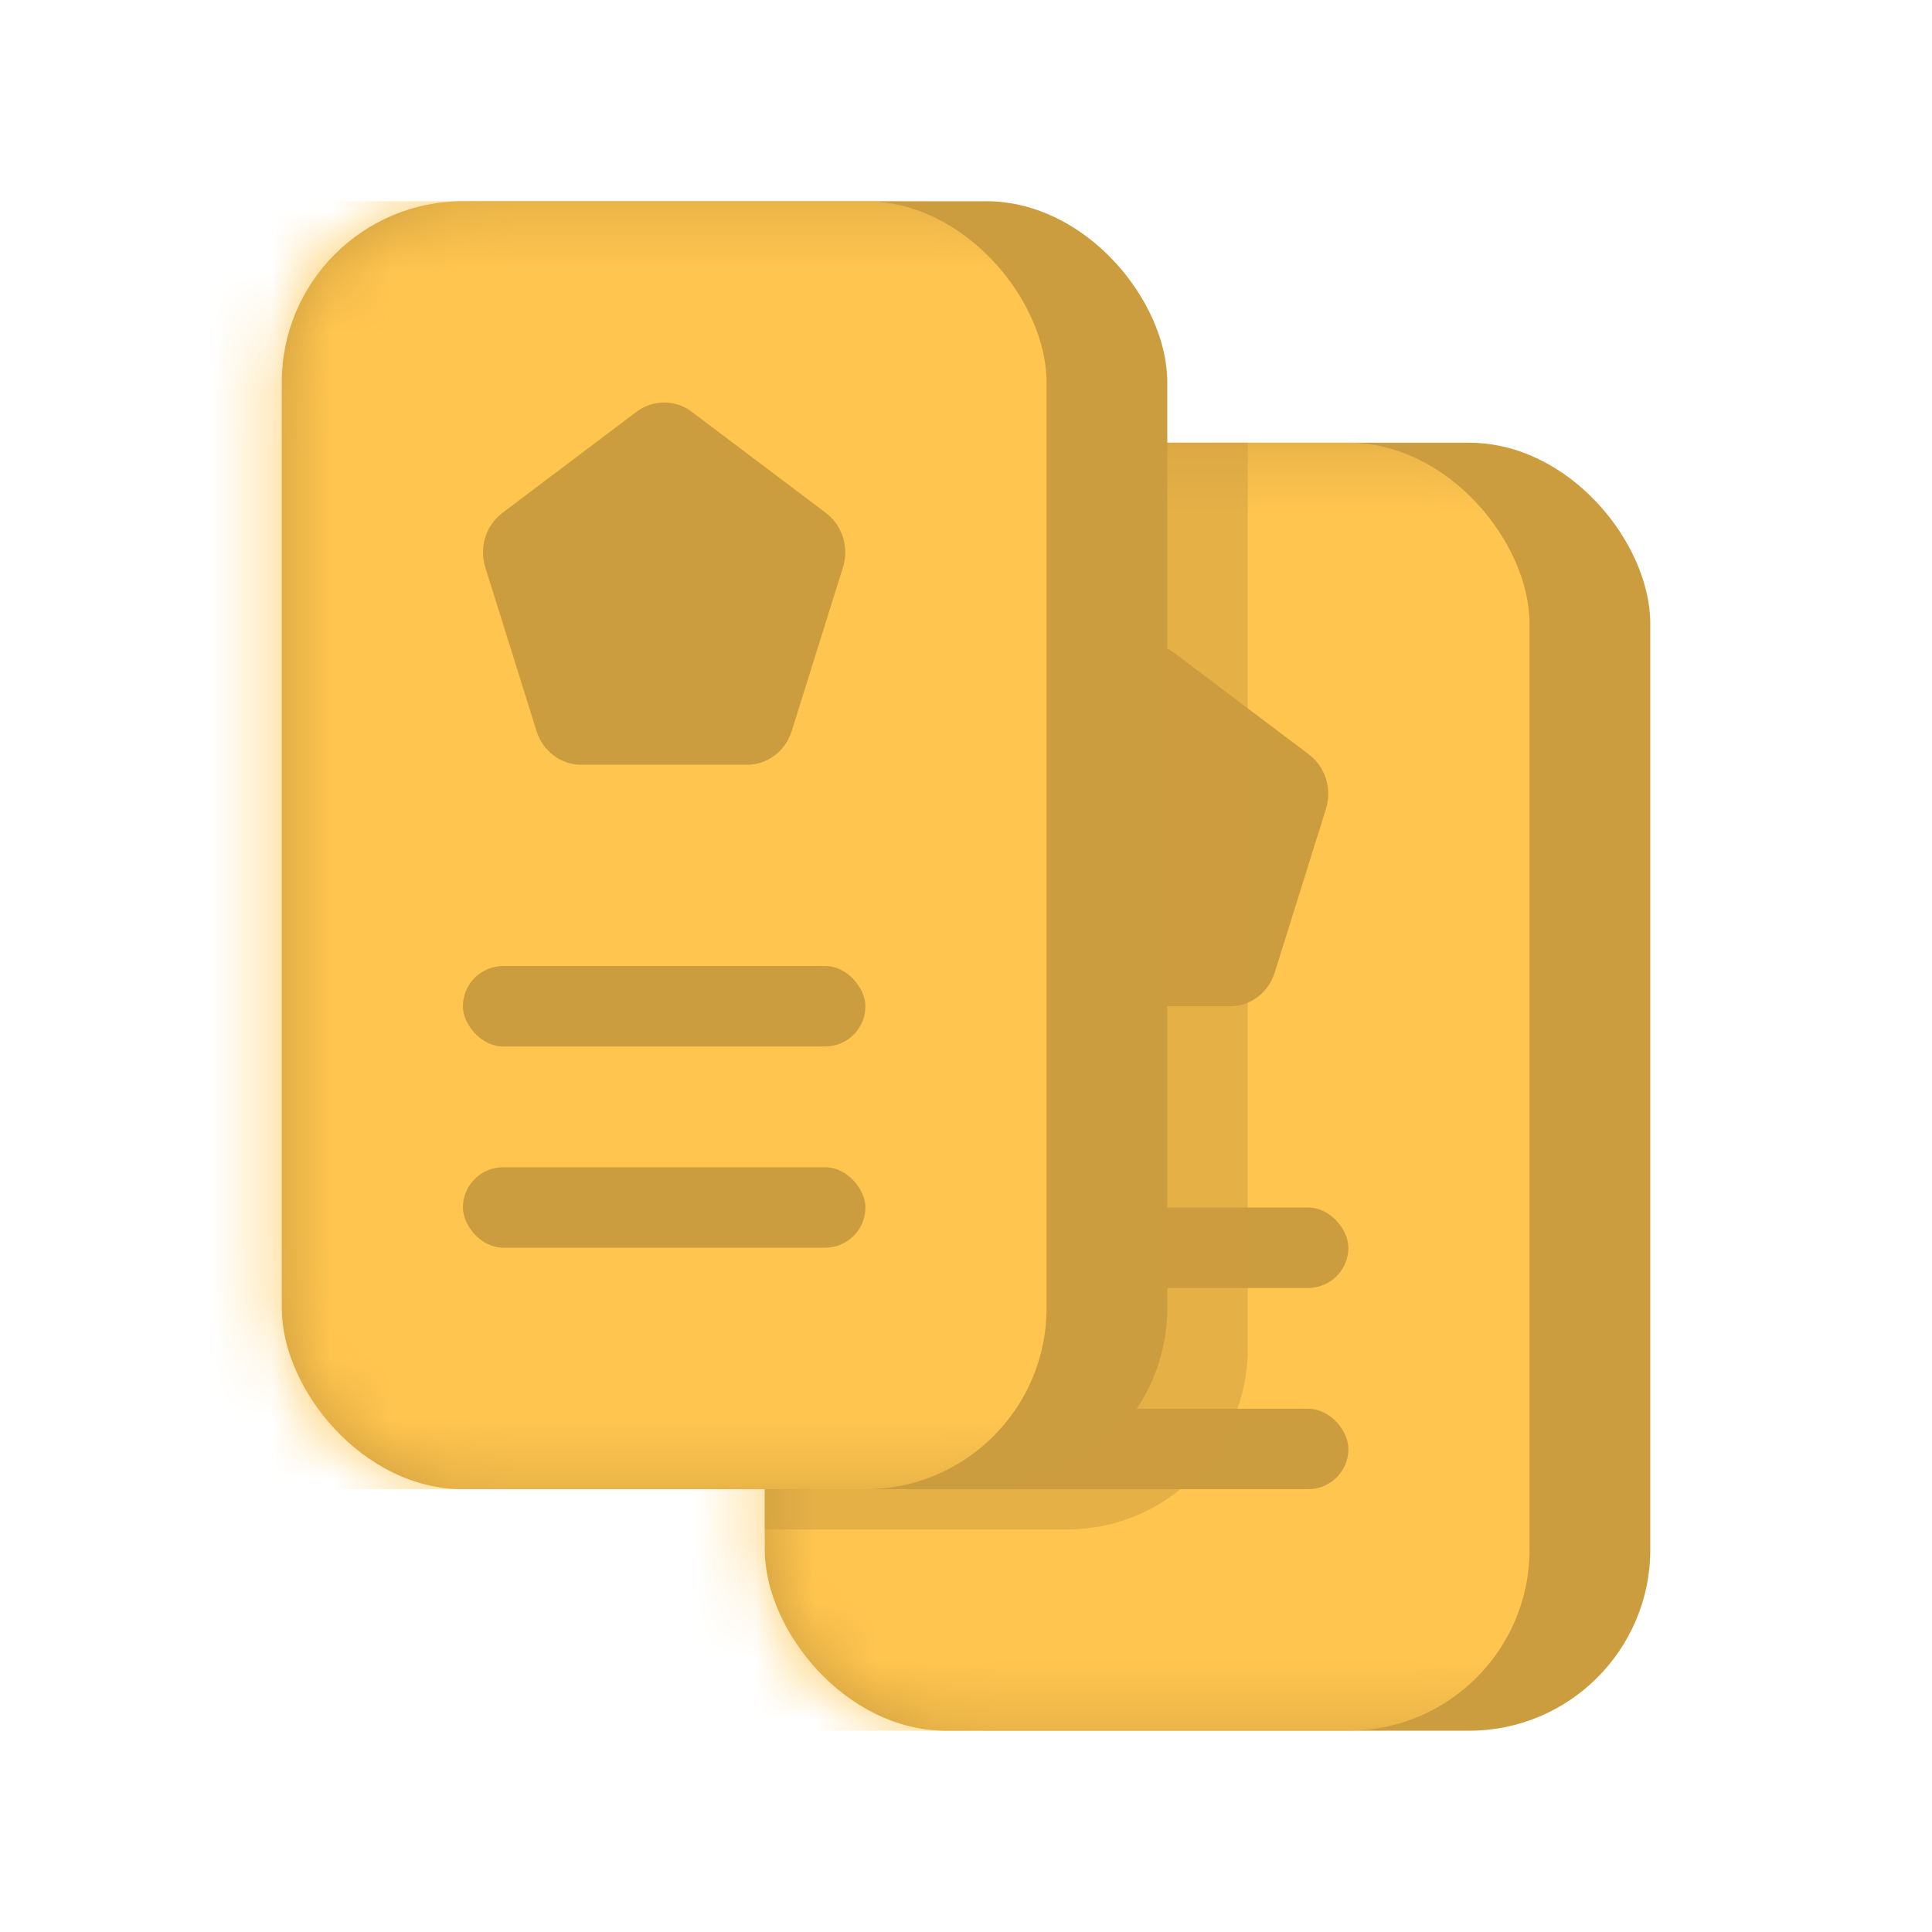 <svg width="32" height="32" viewBox="0 0 32 32" fill="none" xmlns="http://www.w3.org/2000/svg">
<rect x="12.667" y="7.333" width="14.667" height="21.333" rx="3" fill="#CC9D3F"/>
<mask id="mask0" mask-type="alpha" maskUnits="userSpaceOnUse" x="12" y="7" width="16" height="22">
<rect x="12.667" y="7.333" width="14.667" height="21.333" rx="3" fill="white"/>
</mask>
<g mask="url(#mask0)">
<rect x="10.667" y="7.333" width="14.667" height="21.333" rx="3" fill="#FFC54F"/>
<path fill-rule="evenodd" clip-rule="evenodd" d="M18.543 10.82L16.32 12.496C16.048 12.701 15.934 13.066 16.038 13.398L16.887 16.11C16.991 16.442 17.29 16.667 17.626 16.667H20.374C20.71 16.667 21.009 16.442 21.113 16.11L21.962 13.398C22.066 13.066 21.952 12.701 21.68 12.496L19.457 10.82C19.185 10.615 18.815 10.615 18.543 10.82Z" fill="#CC9D3F"/>
<rect x="15.667" y="23.333" width="6.667" height="1.333" rx="0.667" fill="#CC9D3F"/>
<rect x="15.667" y="20" width="6.667" height="1.333" rx="0.667" fill="#CC9D3F"/>
</g>
<path opacity="0.5" fill-rule="evenodd" clip-rule="evenodd" d="M18 7.333L20.667 7.331V22.333C20.667 23.99 19.323 25.333 17.667 25.333H12.667V23.333L18 7.333Z" fill="#CC9D3F"/>
<rect x="4.667" y="3.333" width="14.667" height="21.333" rx="3" fill="#CC9D3F"/>
<mask id="mask1" mask-type="alpha" maskUnits="userSpaceOnUse" x="4" y="3" width="16" height="22">
<rect x="4.667" y="3.333" width="14.667" height="21.333" rx="3" fill="white"/>
</mask>
<g mask="url(#mask1)">
<rect x="2.667" y="3.333" width="14.667" height="21.333" rx="3" fill="#FFC54F"/>
<path fill-rule="evenodd" clip-rule="evenodd" d="M10.543 6.82L8.32 8.496C8.048 8.701 7.934 9.066 8.038 9.398L8.887 12.11C8.991 12.442 9.29 12.667 9.626 12.667H12.374C12.71 12.667 13.009 12.442 13.113 12.11L13.962 9.398C14.066 9.066 13.952 8.701 13.68 8.496L11.457 6.82C11.185 6.615 10.815 6.615 10.543 6.82Z" fill="#CC9D3F"/>
<rect x="7.667" y="19.333" width="6.667" height="1.333" rx="0.667" fill="#CC9D3F"/>
<rect x="7.667" y="16" width="6.667" height="1.333" rx="0.667" fill="#CC9D3F"/>
</g>
</svg>
